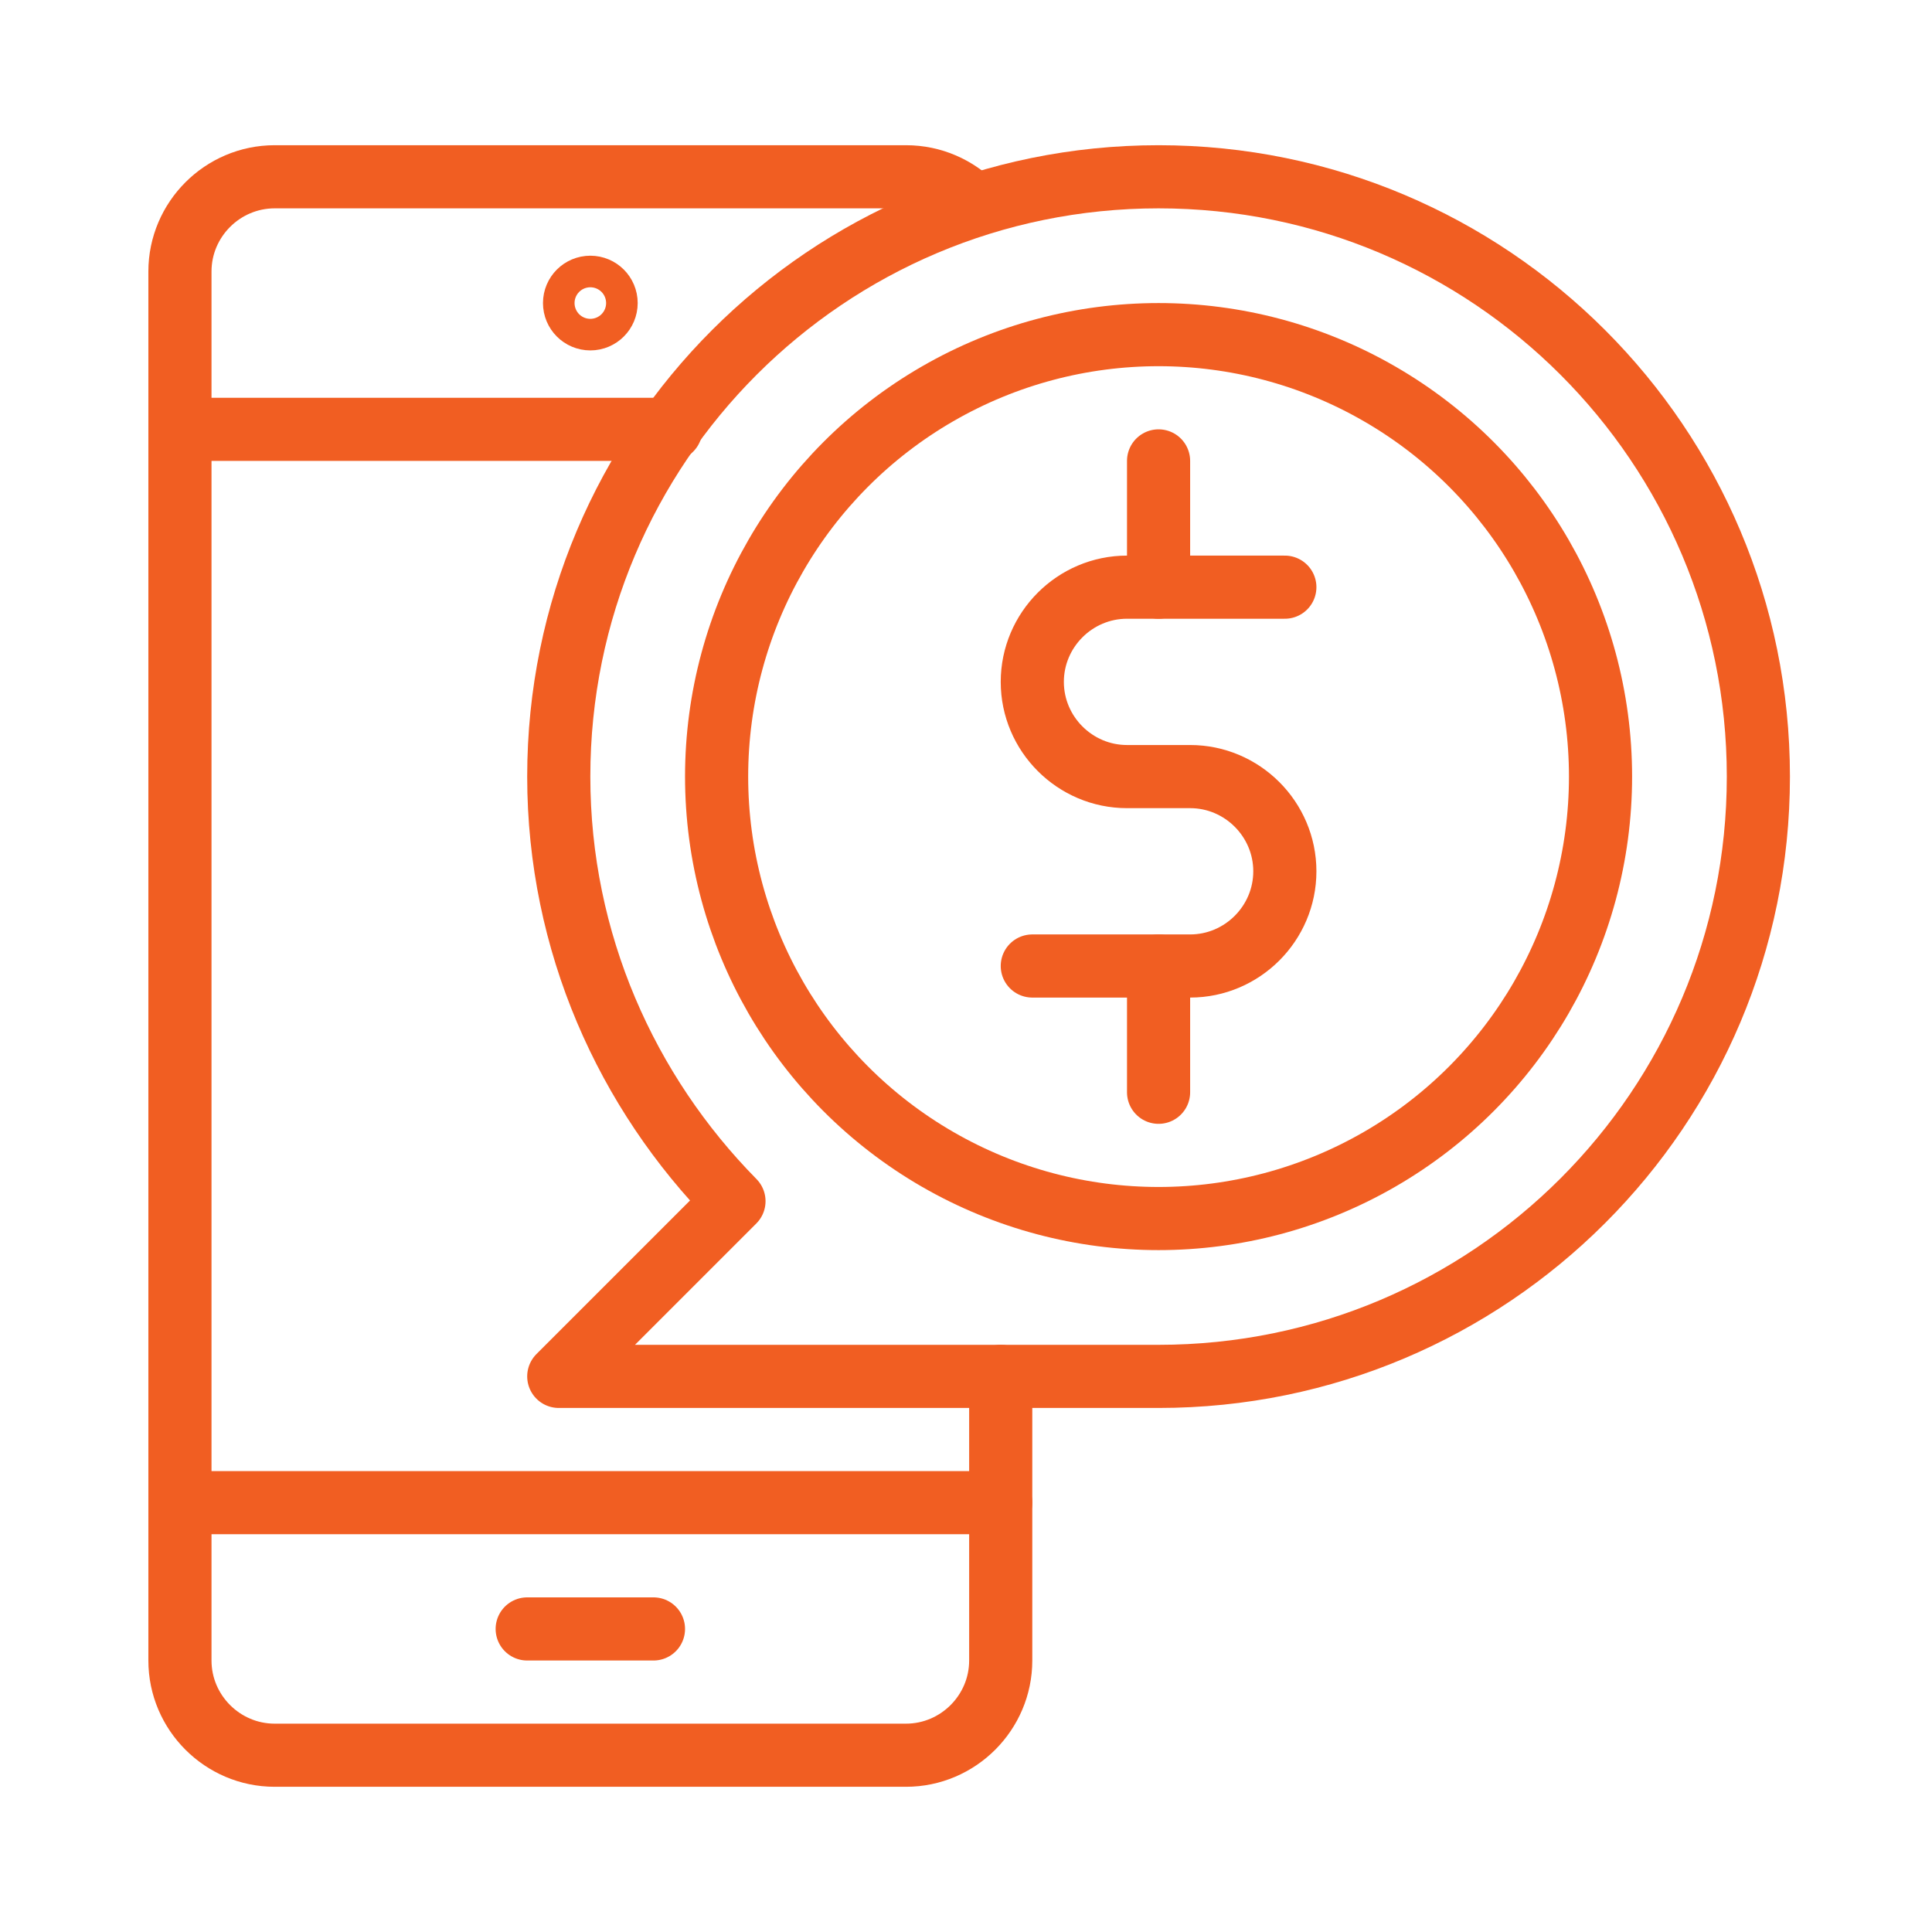 <?xml version="1.0" encoding="utf-8"?>
<!-- Generator: Adobe Illustrator 19.2.1, SVG Export Plug-In . SVG Version: 6.00 Build 0)  -->
<svg version="1.1" id="Layer_1" xmlns="http://www.w3.org/2000/svg" xmlns:xlink="http://www.w3.org/1999/xlink" x="0px" y="0px"
	 viewBox="0 0 122.4 122.4" style="enable-background:new 0 0 122.4 122.4;" xml:space="preserve">
<style type="text/css">
	.st0{fill:none;stroke:#F15E22;stroke-width:4;stroke-linecap:round;stroke-linejoin:round;}
</style>
<g>
	<line class="st0" x1="11.4" y1="95.2" x2="63.4" y2="95.2"/>
	<line class="st0" x1="33.4" y1="103.2" x2="41.4" y2="103.2"/>
	<circle class="st0" cx="37.4" cy="19.2" r="1"/>
	<path class="st0" d="M73.4,87.2c21,0,38-17,38-38s-17-38-38-38c-21,0-38,17-38,38c0,10.5,4.3,20,11.1,26.9L35.4,87.2H73.4z"/>
	<line class="st0" x1="11.4" y1="27.2" x2="42.5" y2="27.2"/>
	<path class="st0" d="M61.7,13c-1.1-1.1-2.6-1.8-4.3-1.8h-40c-3.3,0-6,2.7-6,6v88c0,3.3,2.7,6,6,6h40c3.3,0,6-2.7,6-6v-18"/>
	<circle class="st0" cx="73.4" cy="49.2" r="28"/>
	<path class="st0" d="M65.4,61.2h10c3.3,0,6-2.7,6-6c0-3.3-2.7-6-6-6h-4c-3.3,0-6-2.7-6-6c0-3.3,2.7-6,6-6h10"/>
	<line class="st0" x1="73.4" y1="61.2" x2="73.4" y2="69.2"/>
	<line class="st0" x1="73.4" y1="29.2" x2="73.4" y2="37.2"/>
</g>
</svg>

